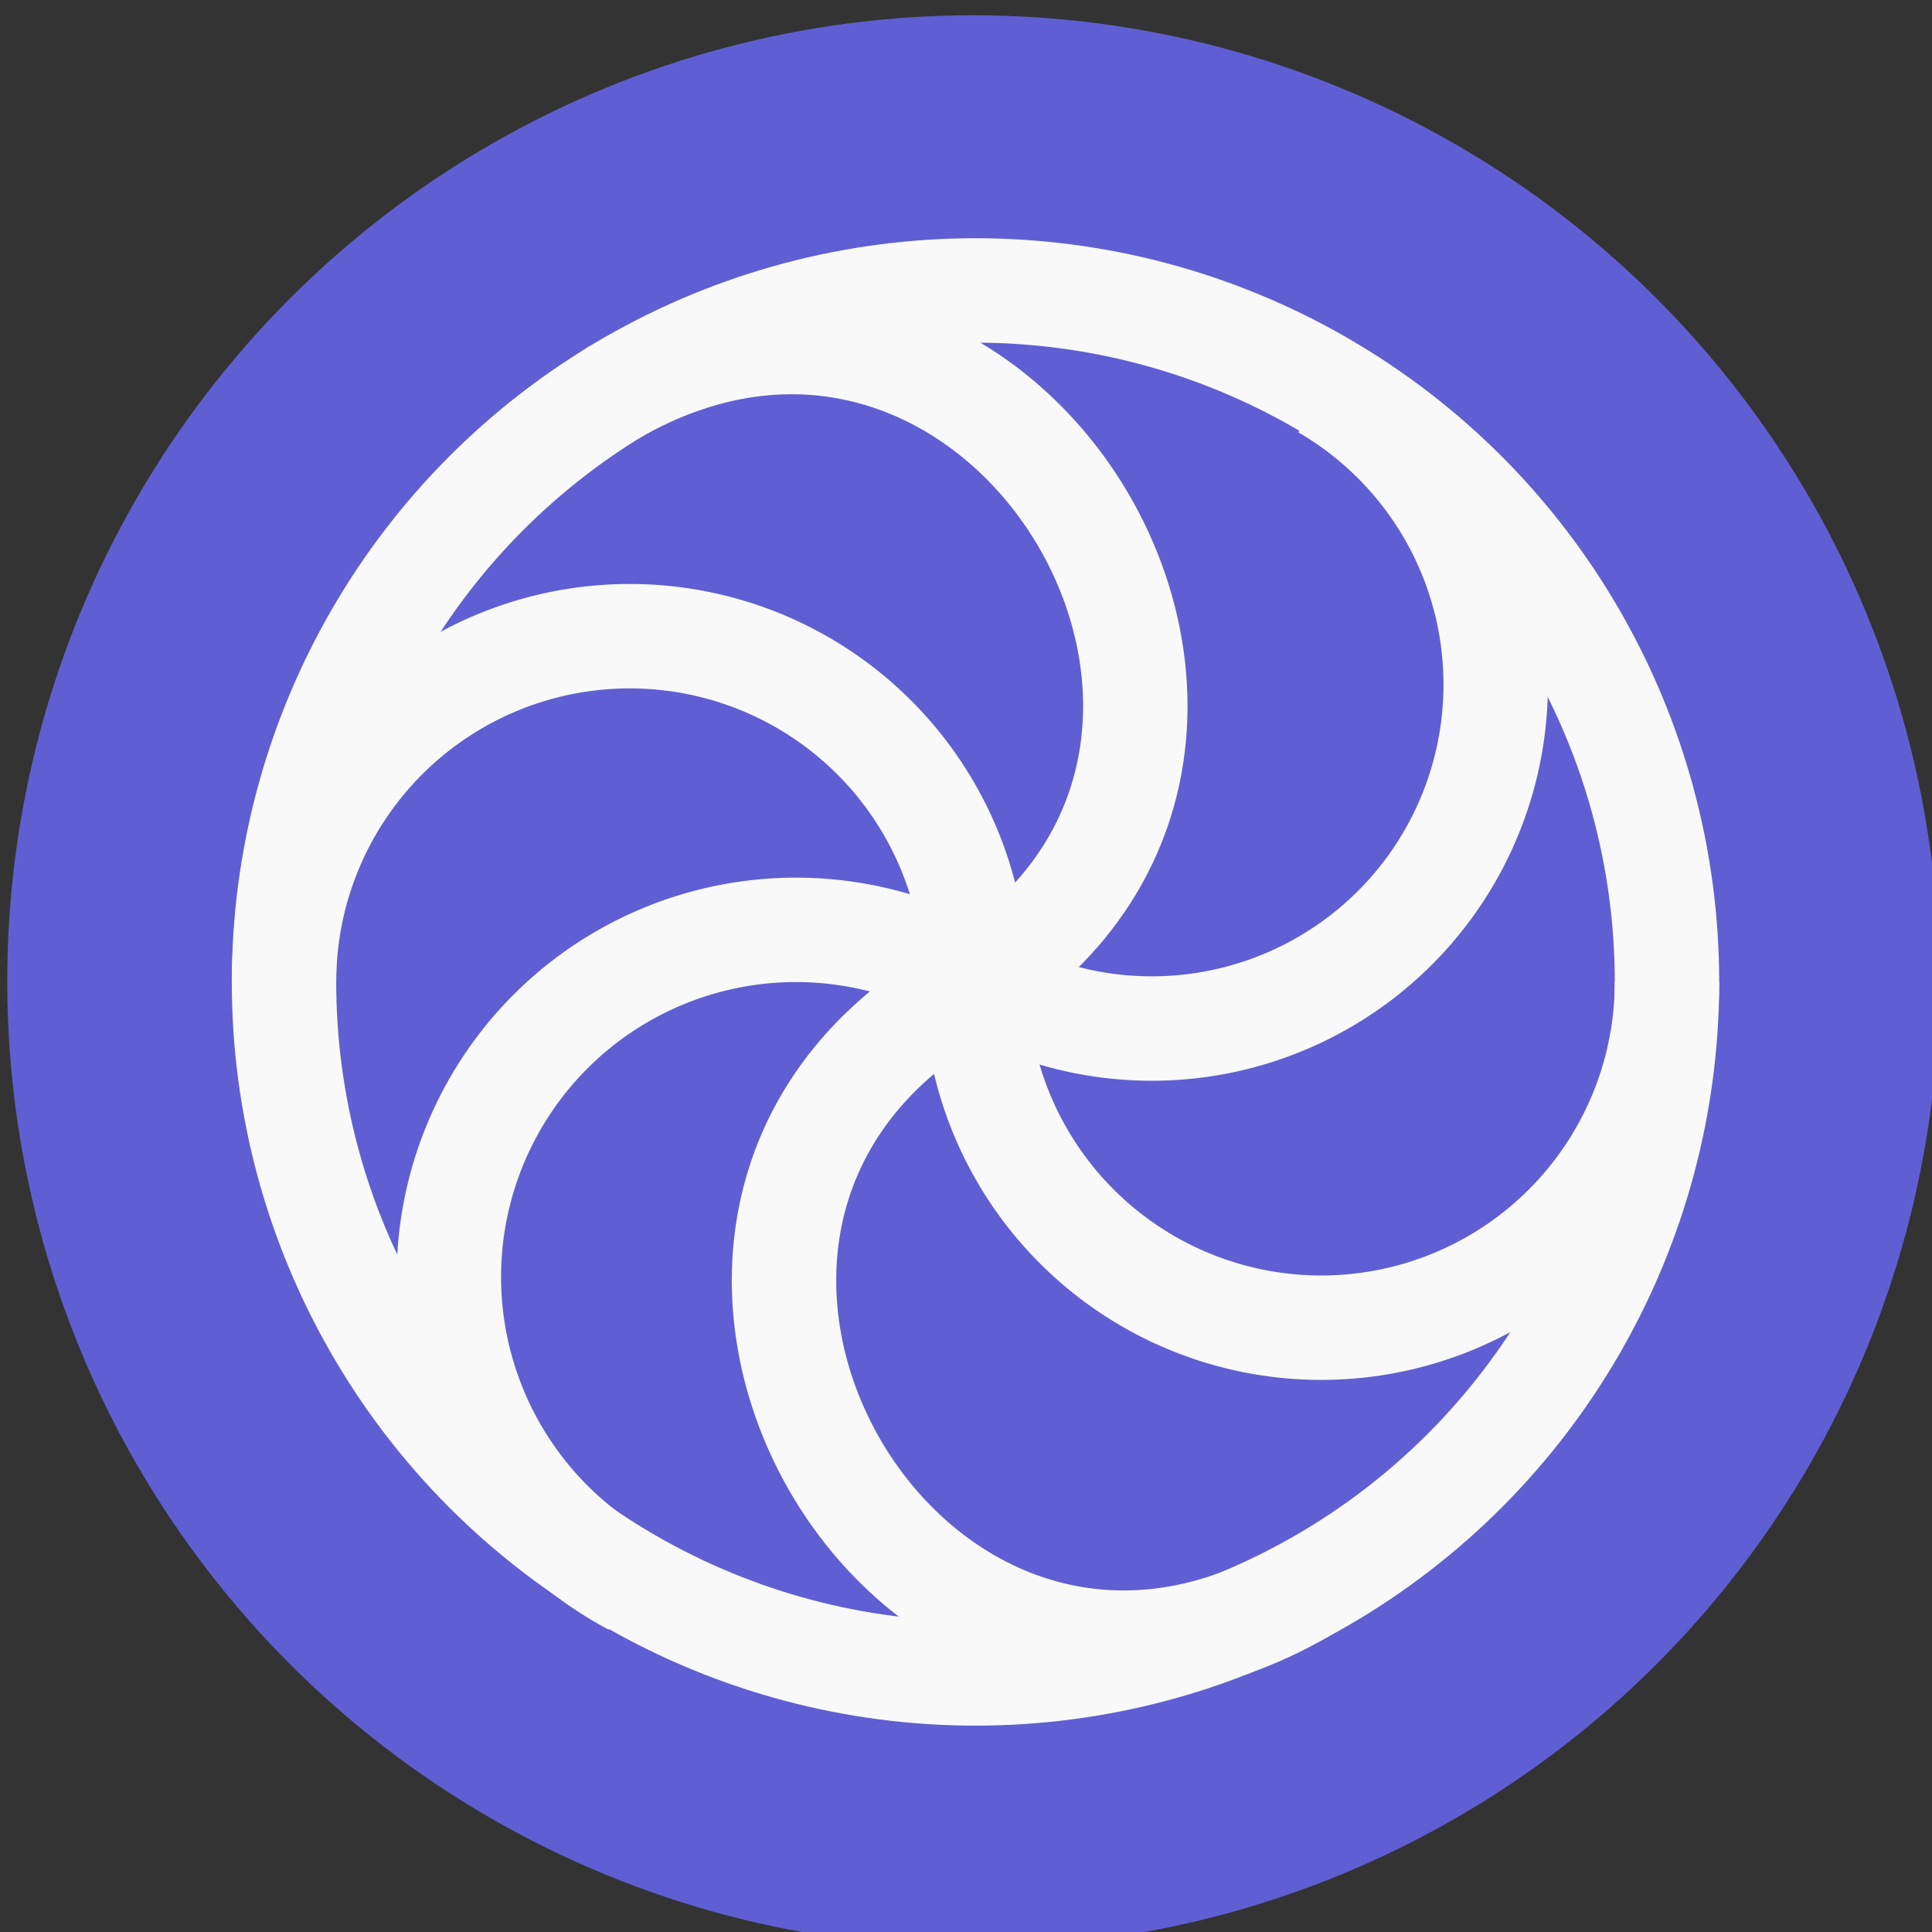 <svg version="1.1" viewBox="0 0 24 24" xmlns="http://www.w3.org/2000/svg">
  <rect x="0" y="0" width="24" height="24" fill="#333333" stroke="none"/>
  <circle transform="translate(.09 .29)" cx="12" cy="11.9" r="12" fill="#5f5fd3" style="paint-order:stroke fill markers"/>
  <g transform="matrix(.859 0 0 .859 1.81 1.89)" fill="none" stroke="#f9f9f9">
    <path d="m22 12a5 5 0 01-10 0 5 5 0 00-10 0" stroke-width="1.51"/>
    <path transform="translate(.049)" d="m7 20.7a5.02 5.02 0 115-8.7 4.97 4.97 0 105-8.6" stroke-width="1.51"/>
    <path transform="translate(-.233 .255)" d="m6.97 3.24c5.73-3.33 10.8 5.33 5.03 8.66-5.73 3.33-.742 12 4.99 8.64" stroke-width="1.51"/>
    <circle cx="12" cy="12" r="10" stroke-width="1.51"/>
  </g>
</svg>
